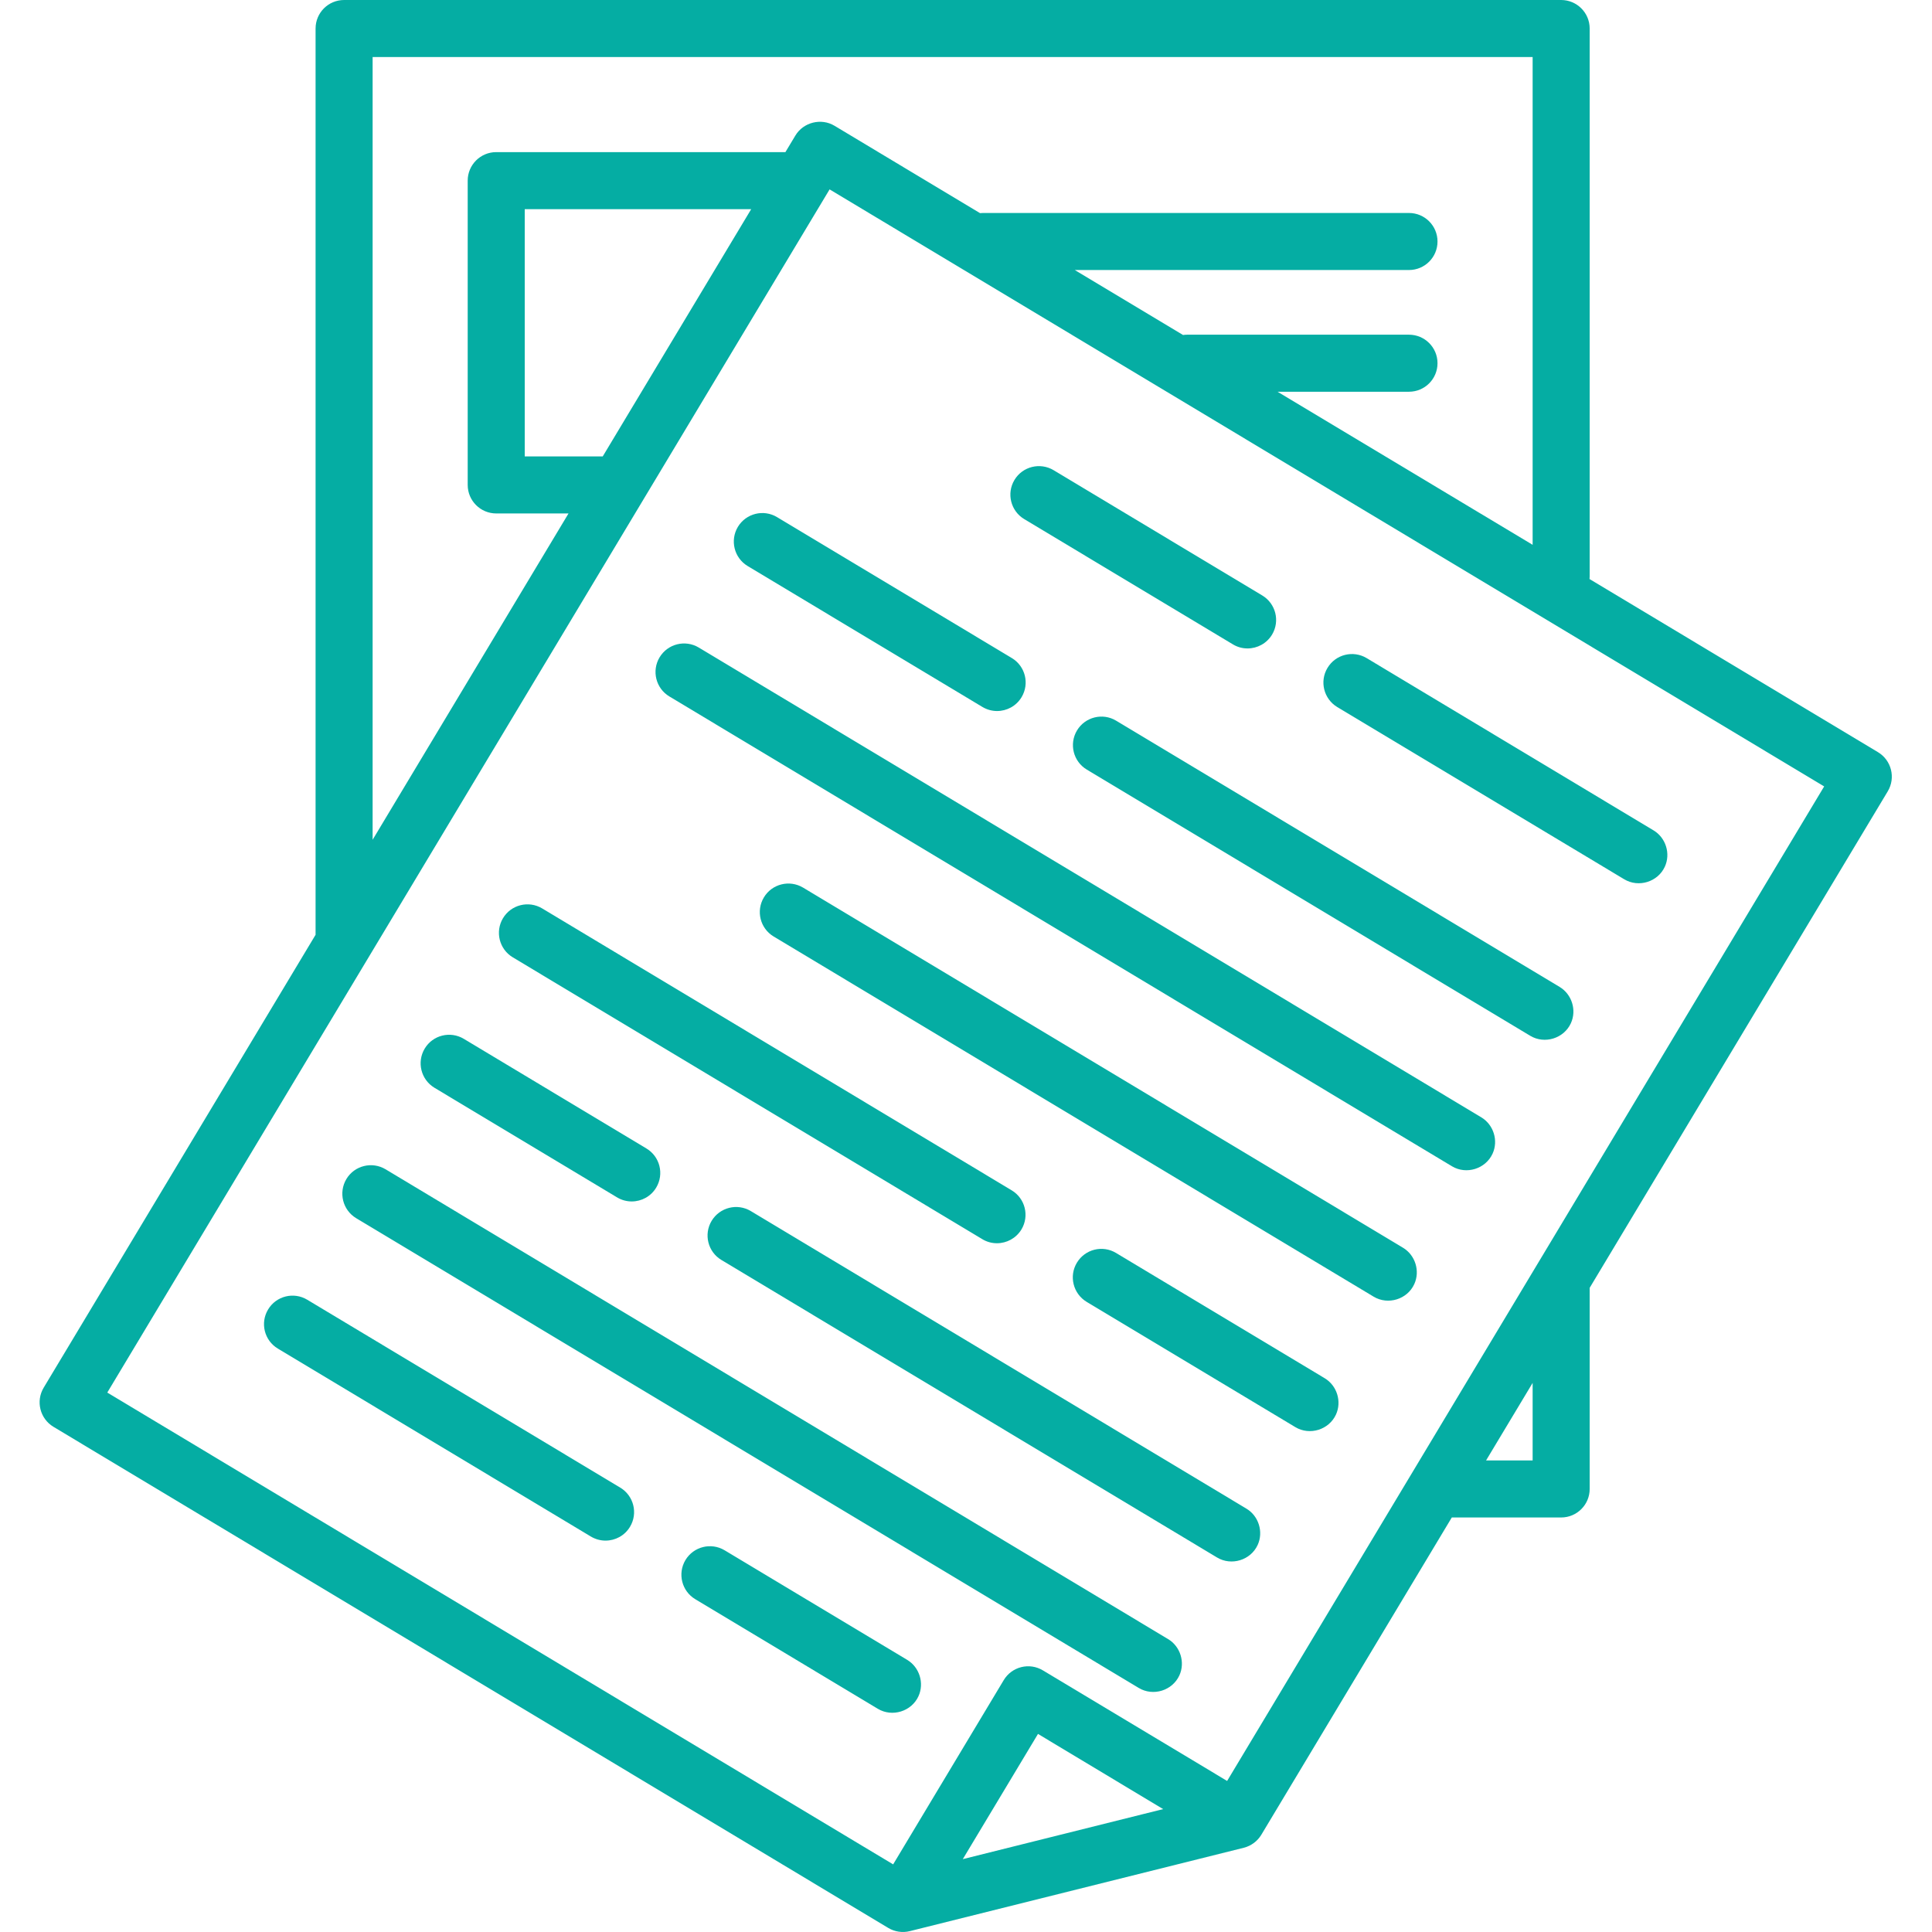 <svg width="38" height="38" viewBox="0 0 38 38" fill="none" xmlns="http://www.w3.org/2000/svg">
<g id="content (2) 1" clip-path="url(#clip0_1064_752)">
<path id="Vector" d="M36.937 14.794L31.264 11.389C31.266 11.37 31.267 11.352 31.267 11.333V0.561C31.267 0.251 31.015 0 30.706 0L25.644 0C25.334 0 25.083 0.251 25.083 0.561C25.083 0.871 25.334 1.122 25.644 1.122H30.145V10.716L25.128 7.705H27.713C28.023 7.705 28.274 7.454 28.274 7.144C28.274 6.834 28.023 6.583 27.713 6.583H23.35C23.323 6.583 23.296 6.585 23.269 6.589L21.14 5.311H27.713C28.023 5.311 28.274 5.06 28.274 4.75C28.274 4.44 28.023 4.189 27.713 4.189H19.335C19.315 4.189 19.296 4.19 19.276 4.192L16.414 2.474C16.152 2.316 15.801 2.404 15.644 2.666L15.448 2.992H9.76C9.45 2.992 9.199 3.243 9.199 3.553V9.538C9.199 9.847 9.45 10.099 9.76 10.099H11.182L7.329 16.517V1.122H25.644C25.954 1.122 26.205 0.871 26.205 0.561C26.205 0.251 25.954 0 25.644 0L6.768 0C6.458 0 6.207 0.251 6.207 0.561V18.386L0.859 27.294C0.7 27.56 0.786 27.904 1.052 28.064L17.471 37.92C17.596 37.996 17.753 38.019 17.895 37.983L24.464 36.343C24.607 36.307 24.733 36.214 24.809 36.087L28.555 29.847H30.706C31.015 29.847 31.267 29.596 31.267 29.286V25.33L37.13 15.564C37.289 15.298 37.203 14.954 36.937 14.794ZM11.855 8.977H10.321V4.114H14.775L11.855 8.977ZM18.937 36.567L20.416 34.104L22.878 35.583L22.472 35.684L18.937 36.567ZM30.145 28.725H29.229L30.145 27.2V28.725ZM24.136 35.029L20.512 32.854C20.246 32.694 19.902 32.78 19.742 33.046L17.567 36.67L2.11 27.39L16.317 3.725L35.879 15.468L24.136 35.029Z" fill="#05ADA3"/>
<path id="Vector_2" d="M20.145 10.21L24.25 12.674C24.34 12.729 24.44 12.754 24.538 12.754C24.728 12.754 24.914 12.657 25.02 12.482C25.179 12.216 25.093 11.872 24.827 11.712L20.723 9.248C20.457 9.089 20.112 9.175 19.953 9.44C19.793 9.706 19.88 10.051 20.145 10.21Z" fill="#05ADA3"/>
<path id="Vector_3" d="M26.302 13.907L31.946 17.294C32.229 17.464 32.608 17.347 32.745 17.047C32.863 16.791 32.765 16.478 32.524 16.333L26.88 12.944C26.614 12.785 26.269 12.871 26.11 13.137C25.95 13.402 26.037 13.747 26.302 13.907Z" fill="#05ADA3"/>
<path id="Vector_4" d="M14.705 11.133L19.323 13.905C19.414 13.959 19.513 13.985 19.611 13.985C19.802 13.985 19.988 13.888 20.093 13.713C20.253 13.447 20.167 13.102 19.901 12.943L15.283 10.171C15.017 10.011 14.673 10.098 14.513 10.363C14.354 10.629 14.44 10.973 14.705 11.133Z" fill="#05ADA3"/>
<path id="Vector_5" d="M30.675 19.411L21.953 14.175C21.688 14.015 21.343 14.101 21.183 14.367C21.024 14.633 21.11 14.978 21.376 15.137L30.098 20.373C30.381 20.543 30.76 20.425 30.897 20.126C31.015 19.869 30.917 19.556 30.675 19.411Z" fill="#05ADA3"/>
<path id="Vector_6" d="M29.136 21.977L13.743 12.736C13.477 12.577 13.133 12.663 12.973 12.929C12.814 13.194 12.9 13.539 13.165 13.698L28.558 22.939C28.841 23.109 29.22 22.991 29.357 22.691C29.475 22.435 29.377 22.122 29.136 21.977Z" fill="#05ADA3"/>
<path id="Vector_7" d="M27.596 24.542L15.795 17.458C15.529 17.299 15.184 17.385 15.025 17.65C14.865 17.916 14.951 18.261 15.217 18.42L27.018 25.504C27.301 25.674 27.68 25.557 27.817 25.257C27.935 25 27.837 24.687 27.596 24.542Z" fill="#05ADA3"/>
<path id="Vector_8" d="M10.085 18.829L19.321 24.373C19.411 24.428 19.511 24.453 19.609 24.453C19.799 24.453 19.985 24.356 20.091 24.181C20.25 23.916 20.164 23.571 19.898 23.412L10.663 17.867C10.397 17.708 10.053 17.794 9.893 18.06C9.734 18.325 9.82 18.67 10.085 18.829Z" fill="#05ADA3"/>
<path id="Vector_9" d="M26.055 27.108L21.951 24.644C21.685 24.484 21.341 24.57 21.181 24.836C21.021 25.101 21.108 25.446 21.373 25.606L25.478 28.07C25.761 28.24 26.14 28.122 26.277 27.822C26.394 27.566 26.297 27.253 26.055 27.108Z" fill="#05ADA3"/>
<path id="Vector_10" d="M8.545 21.395L12.137 23.551C12.227 23.605 12.327 23.631 12.425 23.631C12.616 23.631 12.802 23.534 12.907 23.358C13.066 23.093 12.98 22.748 12.714 22.589L9.123 20.433C8.857 20.273 8.512 20.359 8.353 20.625C8.194 20.891 8.28 21.235 8.545 21.395Z" fill="#05ADA3"/>
<path id="Vector_11" d="M24.515 29.673L14.767 23.82C14.501 23.661 14.157 23.747 13.997 24.012C13.837 24.278 13.924 24.623 14.189 24.782L23.938 30.634C24.221 30.804 24.599 30.687 24.737 30.387C24.854 30.131 24.757 29.817 24.515 29.673Z" fill="#05ADA3"/>
<path id="Vector_12" d="M22.975 32.239L7.583 22.998C7.317 22.839 6.972 22.925 6.813 23.19C6.654 23.456 6.74 23.8 7.005 23.96L22.398 33.2C22.681 33.37 23.059 33.253 23.197 32.953C23.314 32.697 23.217 32.383 22.975 32.239Z" fill="#05ADA3"/>
<path id="Vector_13" d="M12.2 29.26L6.043 25.564C5.777 25.404 5.432 25.49 5.273 25.756C5.113 26.021 5.199 26.366 5.465 26.525L11.622 30.222C11.713 30.276 11.812 30.302 11.91 30.302C12.101 30.302 12.287 30.205 12.392 30.029C12.551 29.764 12.465 29.419 12.2 29.26Z" fill="#05ADA3"/>
<path id="Vector_14" d="M17.844 32.648L14.252 30.492C13.986 30.333 13.642 30.419 13.482 30.684C13.323 30.95 13.409 31.295 13.675 31.454L17.266 33.61C17.549 33.78 17.928 33.662 18.065 33.363C18.183 33.106 18.085 32.793 17.844 32.648Z" fill="#05ADA3"/>
</g>
<defs>
<clipPath id="clip0_1064_752">
<rect width="37.926" height="38" fill="white"/>
</clipPath>
</defs>
</svg>
